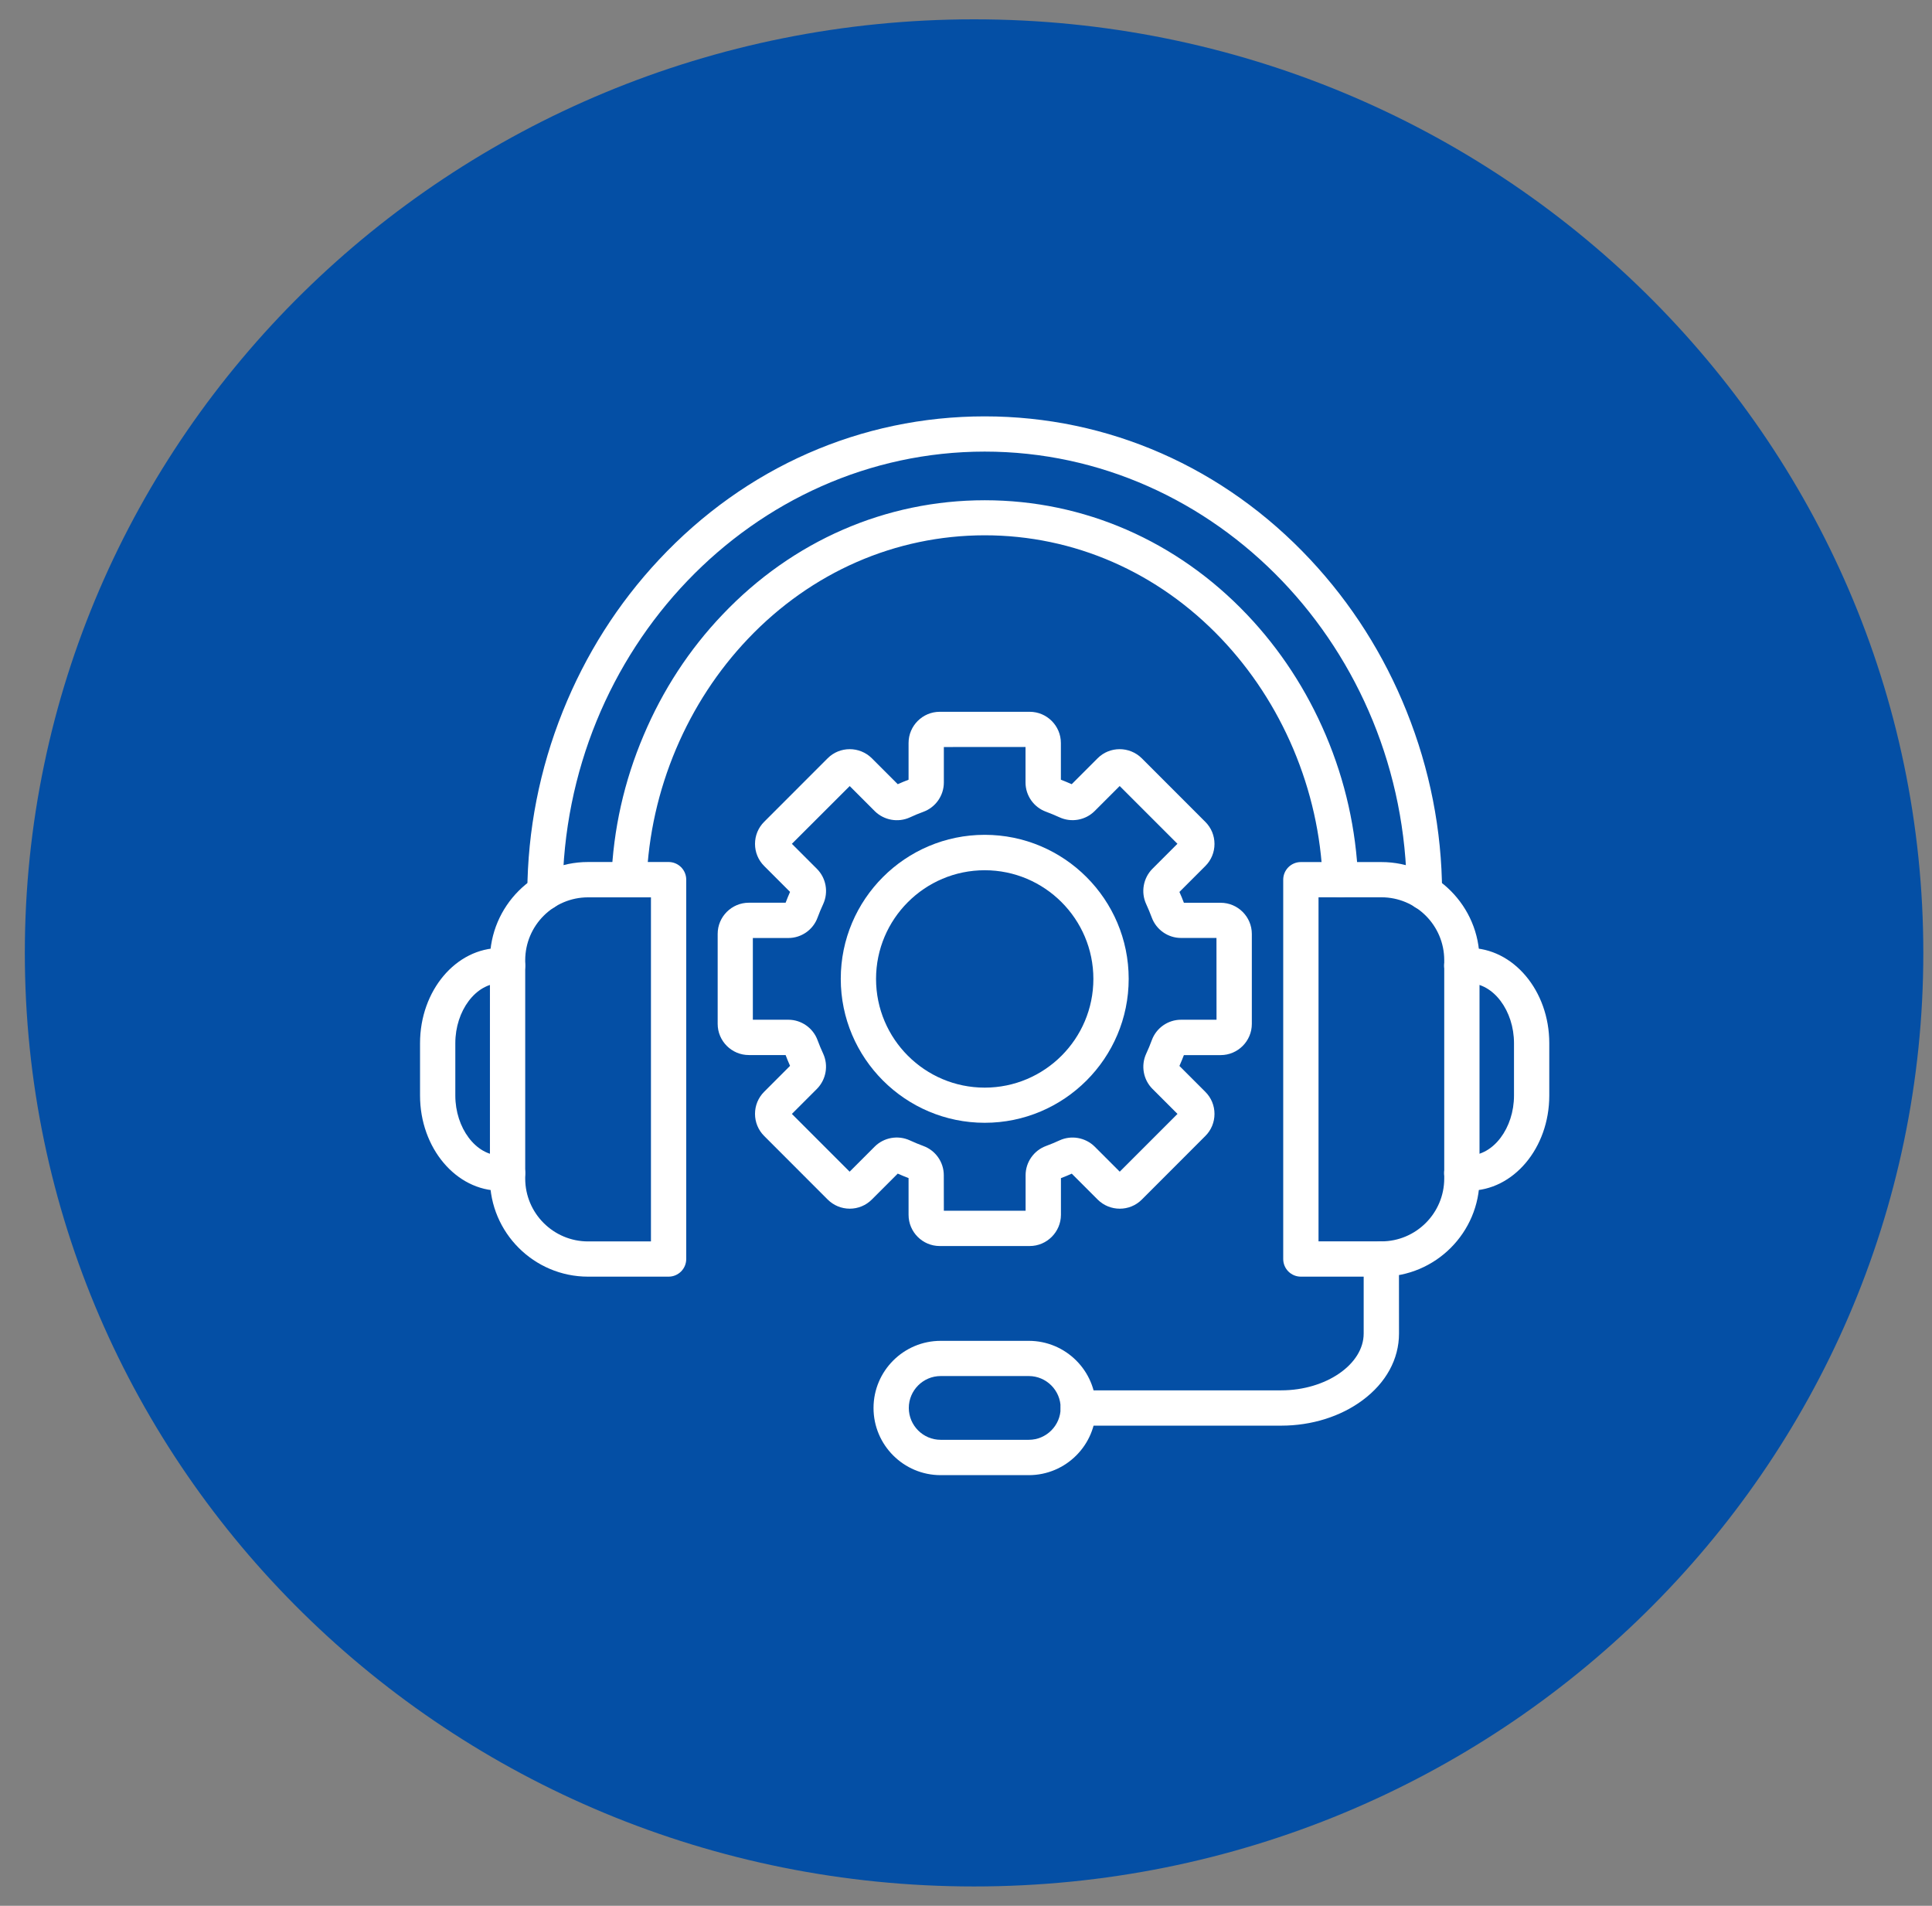 <svg xmlns="http://www.w3.org/2000/svg" width="73" height="72" viewBox="0 0 73 72" fill="none"><rect x="0" y="0" width="73" height="72" fill="#808080" stroke="none"/><path d="M36.805 0.73C16.999 0.73 0.938 16.524 0.938 36C0.938 55.476 16.999 71.269 36.805 71.269C56.611 71.269 72.672 55.476 72.672 36C72.672 16.524 56.611 0.73 36.805 0.73Z" fill="#044FA5"></path><path d="M38.907 47.074H35.507C34.859 47.074 34.33 46.545 34.33 45.896V44.507C34.192 44.454 34.054 44.398 33.921 44.338L32.941 45.318C32.719 45.54 32.421 45.663 32.108 45.663C31.794 45.663 31.497 45.54 31.274 45.318L28.872 42.914C28.65 42.692 28.528 42.394 28.528 42.081C28.528 41.767 28.65 41.47 28.872 41.248L29.852 40.267C29.79 40.134 29.737 39.994 29.684 39.859H28.295C27.646 39.859 27.117 39.33 27.117 38.681V35.281C27.117 34.633 27.646 34.104 28.295 34.104H29.684C29.737 33.966 29.793 33.828 29.852 33.695L28.872 32.715C28.65 32.493 28.528 32.195 28.528 31.882C28.528 31.568 28.65 31.271 28.872 31.049L31.274 28.646C31.732 28.189 32.479 28.189 32.941 28.646L33.921 29.626C34.056 29.564 34.194 29.511 34.33 29.457V28.069C34.33 27.42 34.859 26.891 35.508 26.891H38.907C39.556 26.891 40.085 27.42 40.085 28.069V29.457C40.223 29.511 40.36 29.566 40.494 29.626L41.474 28.646C41.931 28.189 42.678 28.189 43.14 28.646L45.544 31.051C45.767 31.273 45.889 31.571 45.889 31.884C45.889 32.197 45.767 32.495 45.544 32.717L44.564 33.697C44.627 33.83 44.68 33.97 44.733 34.106H46.122C46.771 34.106 47.3 34.635 47.3 35.284V38.683C47.3 39.332 46.771 39.861 46.122 39.861H44.733C44.68 39.999 44.624 40.136 44.564 40.27L45.544 41.25C45.767 41.472 45.889 41.77 45.889 42.083C45.889 42.396 45.767 42.694 45.544 42.916L43.142 45.32C42.685 45.778 41.938 45.778 41.476 45.32L40.496 44.34C40.363 44.403 40.223 44.456 40.087 44.509V45.898C40.085 46.542 39.556 47.074 38.907 47.074ZM35.663 45.74H38.752V44.398C38.752 43.907 39.063 43.463 39.525 43.294C39.698 43.229 39.869 43.16 40.034 43.083C40.478 42.878 41.011 42.972 41.362 43.318L42.309 44.265L44.491 42.083L43.544 41.136C43.198 40.79 43.102 40.256 43.309 39.807C43.387 39.641 43.456 39.472 43.52 39.299C43.689 38.834 44.133 38.525 44.624 38.525H45.966L45.964 35.435H44.622C44.131 35.435 43.687 35.123 43.518 34.661C43.453 34.488 43.384 34.319 43.307 34.153C43.102 33.708 43.196 33.175 43.542 32.824L44.489 31.877L42.307 29.695L41.36 30.642C41.014 30.988 40.48 31.084 40.032 30.877C39.865 30.8 39.694 30.731 39.523 30.666C39.058 30.497 38.749 30.053 38.749 29.562V28.22L35.663 28.222V29.564C35.663 30.055 35.352 30.5 34.89 30.669C34.716 30.733 34.547 30.802 34.381 30.88C33.937 31.084 33.403 30.991 33.052 30.644L32.106 29.697L29.921 31.879L30.868 32.826C31.215 33.173 31.31 33.706 31.104 34.155C31.026 34.321 30.957 34.49 30.892 34.664C30.724 35.128 30.279 35.437 29.788 35.437H28.446V38.525H29.788C30.279 38.525 30.724 38.837 30.892 39.299C30.957 39.472 31.026 39.641 31.104 39.808C31.308 40.252 31.215 40.785 30.868 41.136L29.921 42.083L32.103 44.265L33.05 43.318C33.397 42.972 33.93 42.876 34.379 43.083C34.545 43.16 34.714 43.229 34.888 43.294C35.352 43.463 35.661 43.907 35.661 44.398L35.663 45.74Z" fill="white"></path><path d="M37.207 42.418C34.21 42.418 31.768 39.978 31.768 36.979C31.768 33.979 34.207 31.539 37.207 31.539C40.207 31.539 42.647 33.979 42.647 36.979C42.647 39.981 40.205 42.418 37.207 42.418ZM37.207 32.877C34.943 32.877 33.101 34.719 33.101 36.983C33.101 39.248 34.943 41.09 37.207 41.09C39.471 41.09 41.313 39.248 41.313 36.983C41.313 34.719 39.471 32.877 37.207 32.877Z" fill="white"></path><path d="M53.823 34.377C53.456 34.377 53.158 34.079 53.156 33.713C53.107 24.531 45.952 17.061 37.206 17.061C28.463 17.063 21.308 24.534 21.257 33.715C21.255 34.081 20.957 34.379 20.59 34.379H20.588C20.219 34.377 19.924 34.077 19.924 33.711C19.937 31.36 20.388 29.062 21.266 26.871C22.124 24.732 23.346 22.805 24.901 21.143C28.165 17.652 32.536 15.73 37.207 15.73C41.875 15.73 46.248 17.652 49.512 21.143C51.065 22.805 52.29 24.732 53.147 26.871C54.025 29.058 54.478 31.358 54.489 33.706C54.492 34.075 54.196 34.375 53.825 34.375C53.825 34.377 53.825 34.377 53.823 34.377ZM50.645 33.901C50.29 33.901 49.992 33.621 49.979 33.259C49.912 31.548 49.536 29.878 48.865 28.291C48.203 26.733 47.29 25.334 46.146 24.129C43.75 21.609 40.577 20.223 37.204 20.223C33.831 20.227 30.66 21.614 28.265 24.131C27.121 25.334 26.207 26.733 25.545 28.293C24.874 29.88 24.499 31.551 24.432 33.262C24.419 33.628 24.108 33.915 23.741 33.901C23.375 33.888 23.086 33.577 23.101 33.211C23.172 31.337 23.583 29.509 24.321 27.776C25.043 26.069 26.045 24.534 27.301 23.218C29.949 20.432 33.467 18.899 37.209 18.899C40.95 18.899 44.468 20.432 47.117 23.218C48.372 24.538 49.372 26.071 50.096 27.776C50.832 29.509 51.241 31.34 51.316 33.211C51.33 33.577 51.043 33.888 50.676 33.901H50.645Z" fill="white"></path><path d="M52.195 48.231H49.153C48.784 48.231 48.486 47.933 48.486 47.564V33.235C48.486 32.866 48.784 32.568 49.153 32.568H52.195C54.239 32.568 55.903 34.232 55.903 36.277V44.525C55.903 46.567 54.239 48.231 52.195 48.231ZM49.82 46.898H52.195C53.504 46.898 54.57 45.833 54.57 44.522V36.274C54.57 34.965 53.506 33.899 52.195 33.899H49.82V46.898Z" fill="white"></path><path d="M55.509 44.984H55.233C54.864 44.984 54.566 44.687 54.566 44.318C54.566 43.949 54.864 43.651 55.233 43.651H55.509C56.428 43.651 57.206 42.616 57.206 41.389V39.41C57.206 38.185 56.428 37.147 55.509 37.147H55.233C54.864 37.147 54.566 36.85 54.566 36.481C54.566 36.112 54.864 35.814 55.233 35.814H55.509C57.177 35.814 58.539 37.427 58.539 39.409V41.389C58.539 43.373 57.182 44.984 55.509 44.984Z" fill="white"></path><path d="M25.262 48.231H22.22C20.176 48.231 18.512 46.567 18.512 44.523V36.274C18.512 34.23 20.176 32.566 22.22 32.566H25.262C25.631 32.566 25.929 32.864 25.929 33.233V47.562C25.929 47.935 25.629 48.231 25.262 48.231ZM22.22 33.901C20.912 33.901 19.845 34.966 19.845 36.277V44.525C19.845 45.834 20.909 46.9 22.22 46.9H24.596V33.901L22.22 33.901Z" fill="white"></path><path d="M19.177 44.985H18.902C17.233 44.985 15.871 43.371 15.871 41.389V39.41C15.871 37.425 17.229 35.815 18.902 35.815H19.177C19.546 35.815 19.844 36.112 19.844 36.481C19.844 36.85 19.546 37.148 19.177 37.148H18.902C17.982 37.148 17.204 38.183 17.204 39.41V41.389C17.204 42.614 17.982 43.651 18.902 43.651H19.177C19.546 43.651 19.844 43.949 19.844 44.318C19.844 44.687 19.546 44.985 19.177 44.985Z" fill="white"></path><path d="M48.411 53.86H40.743C40.374 53.86 40.076 53.562 40.076 53.193C40.076 52.824 40.374 52.526 40.743 52.526H48.411C50.099 52.526 51.526 51.544 51.526 50.38V47.567C51.526 47.198 51.824 46.9 52.193 46.9C52.561 46.9 52.859 47.198 52.859 47.567L52.861 50.38C52.861 51.344 52.373 52.242 51.481 52.902C50.651 53.517 49.559 53.86 48.411 53.86Z" fill="white"></path><path d="M38.872 55.73H35.543C34.144 55.73 33.006 54.593 33.006 53.193C33.006 51.793 34.144 50.656 35.543 50.656H38.872C40.272 50.656 41.409 51.793 41.409 53.193C41.409 54.593 40.272 55.73 38.872 55.73ZM35.543 51.986C34.879 51.986 34.339 52.529 34.339 53.191C34.339 53.855 34.881 54.395 35.543 54.395H38.872C39.536 54.395 40.076 53.853 40.076 53.191C40.076 52.526 39.534 51.986 38.872 51.986H35.543Z" fill="white"></path></svg>
